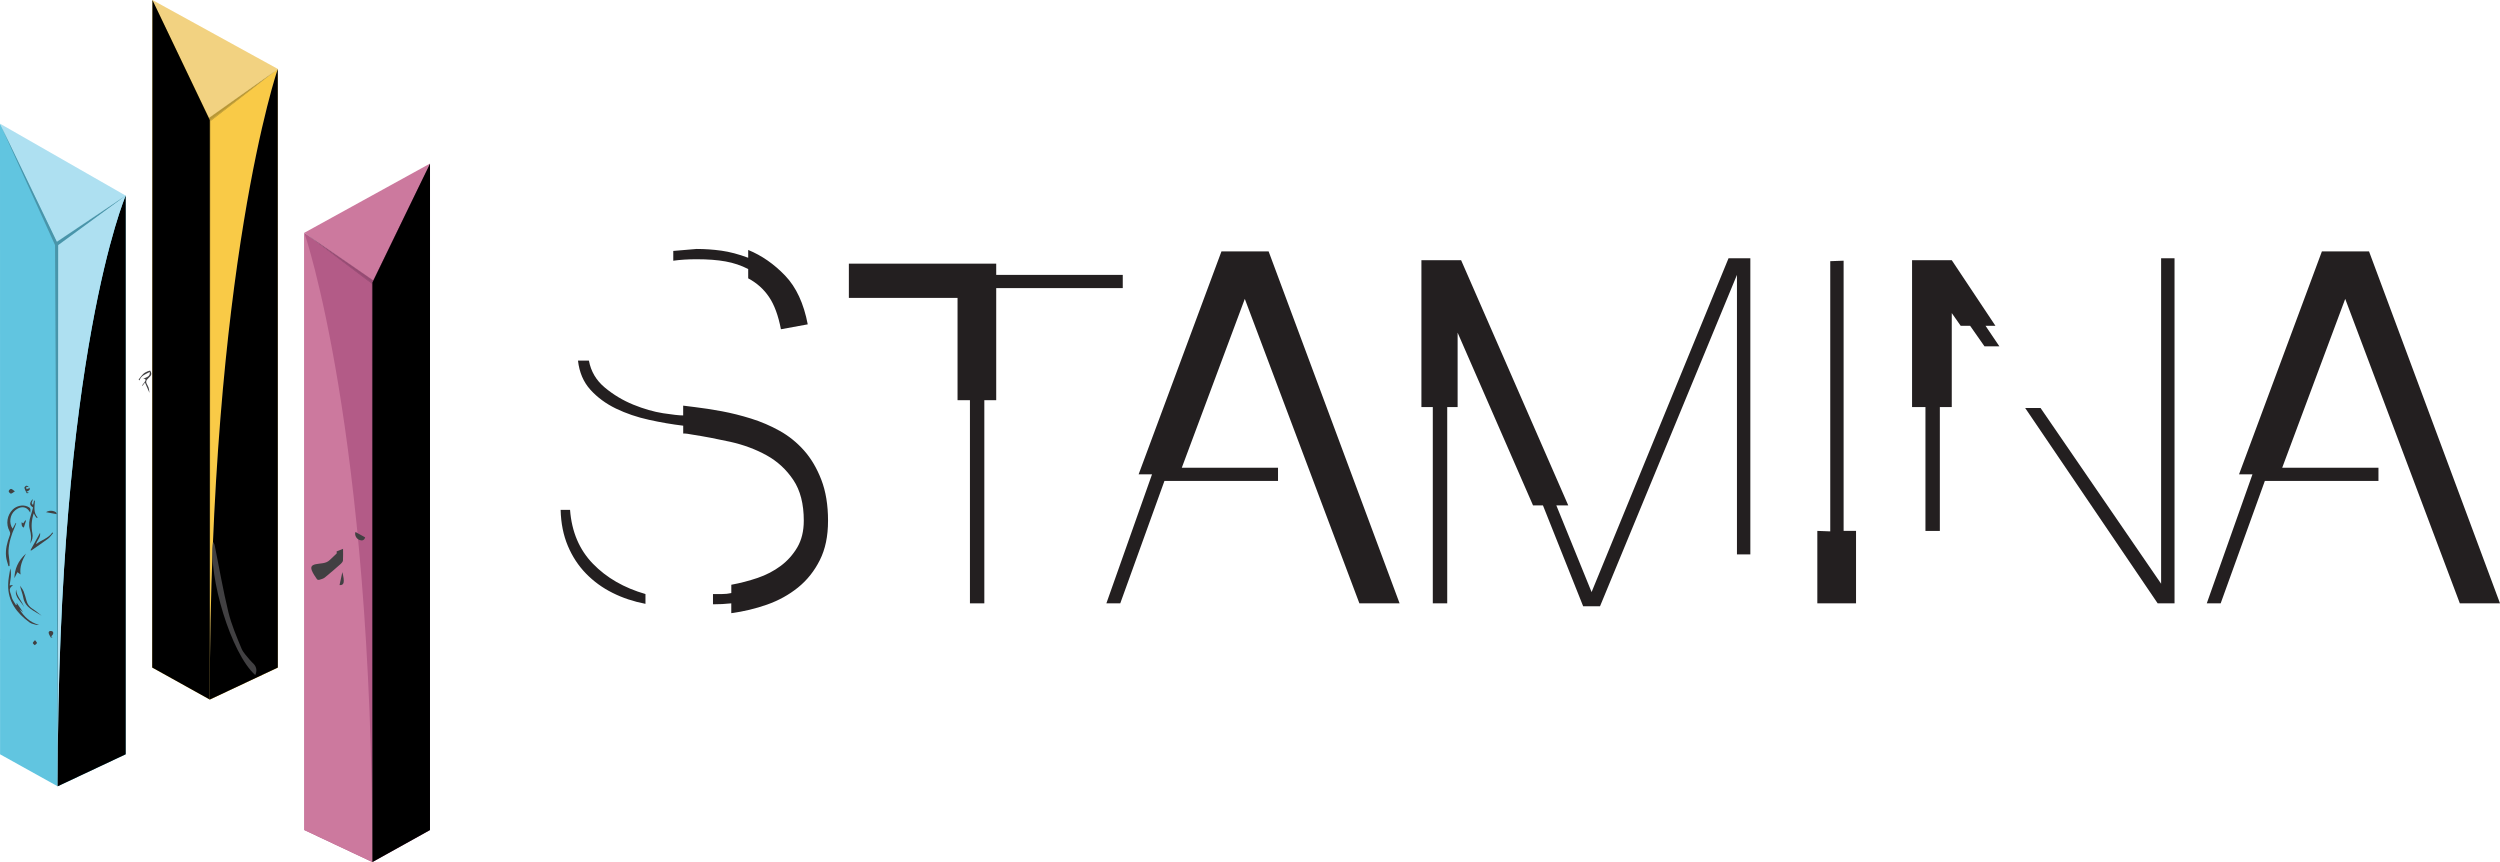 <svg width="290" height="100" viewBox="0 0 290 100" fill="none" xmlns="http://www.w3.org/2000/svg">
<path d="M6.547 28.16L14.58 22.692L0.007 14.351L6.547 28.16Z" fill="#AEE0F1"/>
<path d="M17.68 0L24.237 13.739L32.229 7.999L17.68 0Z" fill="#F2D281"/>
<path d="M35.305 27L43.334 32.653L49.878 18.975L35.305 27Z" fill="#CC799E"/>
<path d="M66.126 59.143C66.317 61.681 67.2 63.764 68.773 65.387C70.347 67.017 72.381 68.19 74.874 68.909V70.046C73.491 69.78 72.217 69.356 71.049 68.768C69.877 68.184 68.852 67.434 67.969 66.527C67.087 65.619 66.385 64.547 65.868 63.317C65.35 62.087 65.07 60.696 65.033 59.143H66.126ZM84.832 69.988C84.487 70.025 84.13 70.052 83.769 70.072C83.404 70.089 83.05 70.099 82.706 70.099V68.909H83.769C84.133 68.909 84.487 68.873 84.832 68.795V67.831C85.867 67.642 86.882 67.377 87.884 67.038C88.882 66.698 89.774 66.231 90.561 65.646C91.348 65.058 91.989 64.339 92.489 63.489C92.987 62.635 93.239 61.607 93.239 60.393C93.239 58.461 92.837 56.891 92.029 55.681C91.222 54.472 90.186 53.514 88.923 52.815C87.656 52.116 86.255 51.595 84.722 51.252C83.186 50.913 81.691 50.627 80.233 50.402C80.042 50.365 79.879 50.334 79.742 50.318C79.606 50.297 79.446 50.288 79.252 50.288V49.38C77.984 49.229 76.663 49.004 75.28 48.698C73.897 48.395 72.623 47.958 71.451 47.394C70.279 46.826 69.291 46.097 68.487 45.209C67.68 44.319 67.2 43.193 67.046 41.832H68.314C68.545 43.082 69.158 44.124 70.156 44.954C71.154 45.787 72.258 46.449 73.464 46.94C74.673 47.431 75.825 47.764 76.918 47.935C78.012 48.103 78.788 48.19 79.248 48.19V47.054L80.628 47.226C81.588 47.34 82.624 47.501 83.735 47.706C84.849 47.915 85.98 48.2 87.131 48.557C88.282 48.916 89.386 49.39 90.442 49.978C91.498 50.566 92.435 51.323 93.263 52.25C94.087 53.178 94.758 54.314 95.276 55.658C95.793 57.002 96.052 58.582 96.052 60.4C96.052 62.218 95.736 63.704 95.102 64.971C94.468 66.238 93.624 67.3 92.571 68.15C91.515 69 90.316 69.662 88.974 70.136C87.632 70.607 86.249 70.939 84.828 71.128V69.992L84.832 69.988ZM90.588 38.192C90.282 36.602 89.822 35.352 89.205 34.445C88.592 33.537 87.785 32.818 86.79 32.287V31.208C85.983 30.792 85.111 30.499 84.171 30.328C83.23 30.156 82.106 30.072 80.805 30.072C79.807 30.072 78.904 30.13 78.1 30.244V29.108L80.805 28.879C81.762 28.879 82.723 28.947 83.683 29.078C84.641 29.212 85.676 29.484 86.79 29.901V28.994C88.361 29.635 89.791 30.63 91.079 31.975C92.363 33.319 93.235 35.201 93.698 37.624L90.592 38.192H90.588Z" fill="#231F20"/>
<path d="M130.24 33.42H115.561V46.422H114.182V69.988H112.513V46.422H111.075V34.556H98.468V30.583H115.561V31.887H130.24V33.42Z" fill="#231F20"/>
<path d="M141.689 29.162H147.16L162.353 69.988H157.689L144.397 34.67L137.087 54.26H148.25V55.792H135.074L129.95 69.988H128.339L133.633 55.026H132.079L141.689 29.162Z" fill="#231F20"/>
<path d="M201.486 64.309V31.887L185.602 70.328H183.647L178.983 58.629H177.832L169.084 38.589V47.219H167.878V69.988H166.205V47.219H164.884V30.183H169.489L181.919 58.629H180.536L184.624 68.681L200.509 29.958H203.04V64.309H201.486Z" fill="#231F20"/>
<path d="M213.859 30.24V61.583H215.3V69.988H210.81V61.583L212.309 61.64V30.297L213.859 30.24Z" fill="#231F20"/>
<path d="M231.47 37.792H230.319L231.93 40.178H230.203L228.534 37.792H227.44L226.405 36.317V47.219H225.022V61.586H223.352V47.219H221.799V30.183H226.405L231.47 37.792ZM236.706 47.33L250.689 67.713V29.955H252.246V69.985H250.287L234.921 47.33H236.706Z" fill="#231F20"/>
<path d="M269.34 29.162H274.807L290 69.988H285.34L272.045 34.67L264.734 54.26H275.901V55.792H262.721L257.598 69.988H255.986L261.284 55.026H259.727L269.34 29.162Z" fill="#231F20"/>
<path d="M43.197 32.784V100L35.305 96.286L35.301 26.994L43.197 32.784Z" fill="#B35B87"/>
<path d="M6.687 28.315V91.212L14.58 87.498V22.685L6.687 28.315Z" fill="#61C5E0"/>
<path d="M0 14.357L6.687 28.315V91.212L0.007 87.498L0 14.357Z" fill="#61C5E0"/>
<path d="M14.58 22.685L6.626 28.392L6.707 91.121L6.748 28.432L14.58 22.685Z" fill="#51A5BB"/>
<path d="M24.336 13.934V81.149L32.229 77.436L32.218 8.005L24.336 13.934Z" fill="#F9CA47"/>
<path d="M17.68 0L17.656 77.436L24.336 81.149V13.934L17.68 0Z" fill="#F9CA47"/>
<path d="M24.056 14.095L24.36 81.055L24.397 14.055L32.218 8.005L24.244 13.675L17.68 0.01L24.056 14.095Z" fill="#B89735"/>
<path d="M32.218 8.005C32.218 8.005 24.336 30.896 24.336 81.149L32.229 77.436L32.222 8.005H32.218Z" fill="#F2D281"/>
<path d="M32.218 8.005L24.274 14.014L24.36 81.055L24.397 14.055L32.218 8.005Z" fill="#CDA83C"/>
<path d="M49.881 18.985L43.197 32.784V100L49.878 96.286L49.881 18.985Z" fill="#B35B87"/>
<path d="M49.881 18.985L43.501 32.905L43.174 99.909L43.136 32.905L35.301 26.994L43.289 32.522L49.881 18.985Z" fill="#964B73"/>
<path d="M35.301 26.994C35.301 26.994 43.197 49.746 43.197 100L35.305 96.286V26.994H35.301Z" fill="#CC799E"/>
<path d="M35.301 26.994L43.259 32.865L43.174 99.909L43.136 32.905L35.301 26.994Z" fill="#9D4F78"/>
<path d="M14.58 22.685C14.58 22.685 6.687 40.958 6.687 91.212L14.58 87.498V22.685Z" fill="black"/>
<path d="M3.505 59.456C3.025 58.605 2.303 58.747 1.754 59.2C1.141 59.708 1.012 60.656 1.458 61.328C1.587 61.092 1.707 60.874 1.826 60.656C1.843 60.662 1.86 60.669 1.88 60.676C1.829 60.82 1.792 60.971 1.727 61.109C1.329 61.996 1.036 62.914 0.988 63.882C0.967 64.299 1.07 64.719 1.104 65.139C1.117 65.31 1.104 65.485 1.104 65.66C1.063 65.666 1.022 65.673 0.984 65.683C0.889 65.317 0.743 64.954 0.705 64.581C0.613 63.734 0.828 62.921 1.124 62.131C1.196 61.939 1.206 61.791 1.1 61.596C0.654 60.787 0.824 59.745 1.475 59.109C1.928 58.669 2.633 58.518 3.168 58.747C3.529 58.901 3.58 58.999 3.509 59.452" fill="#414042"/>
<path d="M1.931 69.924C2.16 70.257 2.412 70.627 2.684 71.027C2.528 70.896 2.398 70.785 2.265 70.674C2.797 71.538 3.475 72.21 4.527 72.479C4.405 72.479 4.272 72.506 4.159 72.472C3.914 72.405 3.642 72.354 3.444 72.213C1.942 71.128 0.906 69.76 0.944 67.827C0.957 67.195 1.09 66.567 1.192 65.939C1.373 66.591 1.202 67.239 1.117 67.915C1.274 67.888 1.366 67.874 1.458 67.861C1.458 67.895 1.465 67.925 1.458 67.931C0.865 68.294 1.264 68.792 1.335 69.199C1.4 69.551 1.673 69.864 1.857 70.193C1.88 70.183 1.908 70.177 1.931 70.166V69.921V69.924Z" fill="#414042"/>
<path d="M3.478 63.059C3.682 62.501 3.607 61.956 3.461 61.418C3.311 60.874 3.389 60.35 3.563 59.825C3.669 59.506 3.747 59.18 3.836 58.871C3.4 58.585 3.396 58.373 3.781 57.9C3.86 58.118 3.481 58.36 3.836 58.565C3.877 58.39 3.914 58.232 3.951 58.078C3.982 58.078 4.016 58.078 4.047 58.078C4.023 58.75 3.836 59.446 4.374 60.034C4.333 60.051 4.292 60.064 4.251 60.081C4.193 60.007 4.132 59.94 4.084 59.859C4.03 59.775 3.986 59.684 3.911 59.546C3.652 60.343 3.607 61.086 3.754 61.845C3.839 62.282 3.747 62.699 3.481 63.059" fill="#414042"/>
<path d="M3.536 63.821C3.894 63.173 4.255 62.524 4.65 61.805C4.732 62.38 4.272 62.682 4.183 63.129C4.783 62.625 5.624 62.464 6.074 61.761C6.101 61.788 6.132 61.815 6.159 61.842C5.968 62.057 5.811 62.312 5.587 62.48C4.946 62.958 4.279 63.401 3.621 63.862C3.594 63.848 3.563 63.838 3.536 63.825" fill="#414042"/>
<path d="M4.844 71.43C3.989 70.865 2.909 70.523 2.695 69.306C2.613 68.852 2.419 68.422 2.323 67.942C2.463 68.157 2.64 68.358 2.735 68.59C2.878 68.943 2.97 69.313 3.073 69.683C3.182 70.076 3.396 70.378 3.754 70.607C4.139 70.852 4.486 71.155 4.847 71.433" fill="#414042"/>
<path d="M17.373 43.149C16.91 43.405 16.365 43.546 16.184 44.127C16.147 44.093 16.113 44.063 16.078 44.03C16.256 43.808 16.416 43.569 16.62 43.374C16.753 43.243 16.94 43.159 17.111 43.079C17.213 43.028 17.427 42.981 17.438 43.005C17.506 43.136 17.574 43.3 17.543 43.435C17.513 43.573 17.383 43.704 17.271 43.811C16.879 44.174 16.883 44.309 17.138 44.745C17.281 44.984 17.315 45.287 17.339 45.576C17.179 45.206 17.015 44.836 16.814 44.376C16.681 44.557 16.61 44.655 16.538 44.752C16.518 44.736 16.497 44.719 16.477 44.702C16.59 44.557 16.712 44.416 16.808 44.262C16.893 44.12 16.998 43.936 16.603 43.942C17.005 43.754 17.451 43.67 17.373 43.153" fill="#414042"/>
<path d="M1.669 67.064C1.703 66.039 2.061 65.078 3.015 64.215C2.572 64.991 2.255 65.774 2.388 66.644C2.272 66.557 2.19 66.496 2.02 66.372C1.884 66.641 1.778 66.853 1.669 67.068" fill="#414042"/>
<path d="M5.335 59.412C5.805 59.109 6.503 59.247 6.694 59.664C6.247 59.58 5.808 59.499 5.335 59.412Z" fill="#414042"/>
<path d="M5.934 73.826C5.958 73.843 6.002 73.87 6.098 73.934C5.989 73.947 5.907 73.971 5.897 73.954C5.805 73.786 5.685 73.618 5.648 73.433C5.614 73.268 5.743 73.168 5.934 73.191C6.145 73.215 6.213 73.359 6.162 73.527C6.128 73.641 6.012 73.729 5.934 73.83" fill="#414042"/>
<path d="M1.874 68.395C1.918 69.185 2.568 69.703 2.78 70.418C2.483 69.743 1.656 69.303 1.874 68.395Z" fill="#414042"/>
<path d="M1.727 56.996C1.506 57.13 1.38 57.264 1.26 57.258C1.165 57.254 1.008 57.076 1.008 56.979C1.008 56.881 1.179 56.71 1.274 56.71C1.393 56.71 1.512 56.851 1.727 56.996Z" fill="#414042"/>
<path d="M3.427 56.559C3.546 56.861 3.301 56.932 3.059 57.046C3.165 57.093 3.226 57.12 3.359 57.177C3.223 57.197 3.11 57.231 3.1 57.214C2.994 57.009 2.882 56.801 2.831 56.579C2.817 56.515 3.004 56.33 3.086 56.34C3.209 56.354 3.318 56.485 3.43 56.565C3.406 56.545 3.386 56.508 3.359 56.505C3.253 56.488 3.144 56.485 3.039 56.475C3.049 56.565 3.059 56.656 3.069 56.747C3.171 56.71 3.277 56.68 3.379 56.636C3.403 56.626 3.413 56.586 3.43 56.562" fill="#414042"/>
<path d="M2.691 60.713C2.78 60.585 2.861 60.464 2.943 60.346C2.967 60.37 2.991 60.393 3.015 60.413C2.933 60.666 2.851 60.918 2.763 61.2C2.494 61.092 2.5 60.857 2.507 60.578C2.575 60.629 2.62 60.659 2.695 60.709" fill="#414042"/>
<path d="M4.06 74.257C4.17 74.408 4.302 74.515 4.285 74.586C4.258 74.687 4.122 74.757 4.03 74.841C3.951 74.757 3.808 74.673 3.808 74.589C3.808 74.498 3.938 74.408 4.06 74.257Z" fill="#414042"/>
<path d="M49.881 18.985L43.197 32.784V100L49.878 96.286L49.881 18.985Z" fill="black"/>
<path d="M39.048 63.962C39.297 63.865 39.512 63.778 39.794 63.663C39.794 64.137 39.815 64.577 39.784 65.014C39.774 65.149 39.651 65.3 39.539 65.401C38.926 65.942 38.313 66.48 37.676 66.994C37.502 67.132 37.257 67.192 37.032 67.259C36.957 67.283 36.807 67.249 36.77 67.192C36.555 66.866 36.316 66.543 36.177 66.187C36.007 65.75 36.16 65.552 36.623 65.448C37.185 65.323 37.809 65.411 38.268 64.947C38.517 64.695 38.793 64.47 39.042 64.214C39.083 64.171 39.048 64.053 39.048 63.962Z" fill="#414042"/>
<path d="M42.356 62.332C42.264 62.692 42.002 62.749 41.695 62.635C41.31 62.49 41.113 62.043 41.232 61.711C41.6 61.916 41.975 62.121 42.356 62.332Z" fill="#414042"/>
<path d="M39.386 67.871C39.491 67.384 39.59 66.927 39.713 66.362C40.002 67.525 39.927 67.915 39.386 67.871Z" fill="#414042"/>
<path d="M32.218 8.005C32.218 8.005 24.336 30.896 24.336 81.149L32.229 77.436L32.222 8.005H32.218Z" fill="black"/>
<path d="M19.533 61.553C19.863 62.198 20.255 62.749 20.057 63.482C19.444 63.374 18.886 62.558 19.052 61.983C19.1 61.815 19.349 61.711 19.533 61.553Z" fill="#414042"/>
<path d="M17.68 0L17.656 77.436L24.336 81.149V13.934L17.68 0Z" fill="black"/>
<path d="M29.609 78.306C26.792 75.796 24.162 66.947 24.711 62.837C24.779 62.981 24.878 63.119 24.908 63.27C25.429 65.844 25.869 68.442 26.489 70.99C26.84 72.442 27.443 73.836 28.011 75.221C28.216 75.722 28.645 76.122 28.986 76.559C29.129 76.743 29.323 76.885 29.473 77.066C29.773 77.429 29.824 77.836 29.609 78.306Z" fill="#414042"/>
<path d="M0 74.162V74.194C0 74.194 0.014 74.173 0.025 74.162C0.018 74.162 0.011 74.162 0 74.162Z" fill="#231F20"/>
<path d="M6.687 28.314V90.59C6.752 41.065 14.498 22.877 14.58 22.689L6.687 28.318V28.314Z" fill="#AEE0F1"/>
<path d="M14.58 22.685V87.498L6.687 91.212L14.58 87.498V22.685Z" fill="#AEE0F1"/>
<path d="M0 14.357L6.384 28.432L6.711 91.121L6.748 28.432L14.58 22.685L6.595 28.049L0 14.357Z" fill="#4995AA"/>
</svg>
